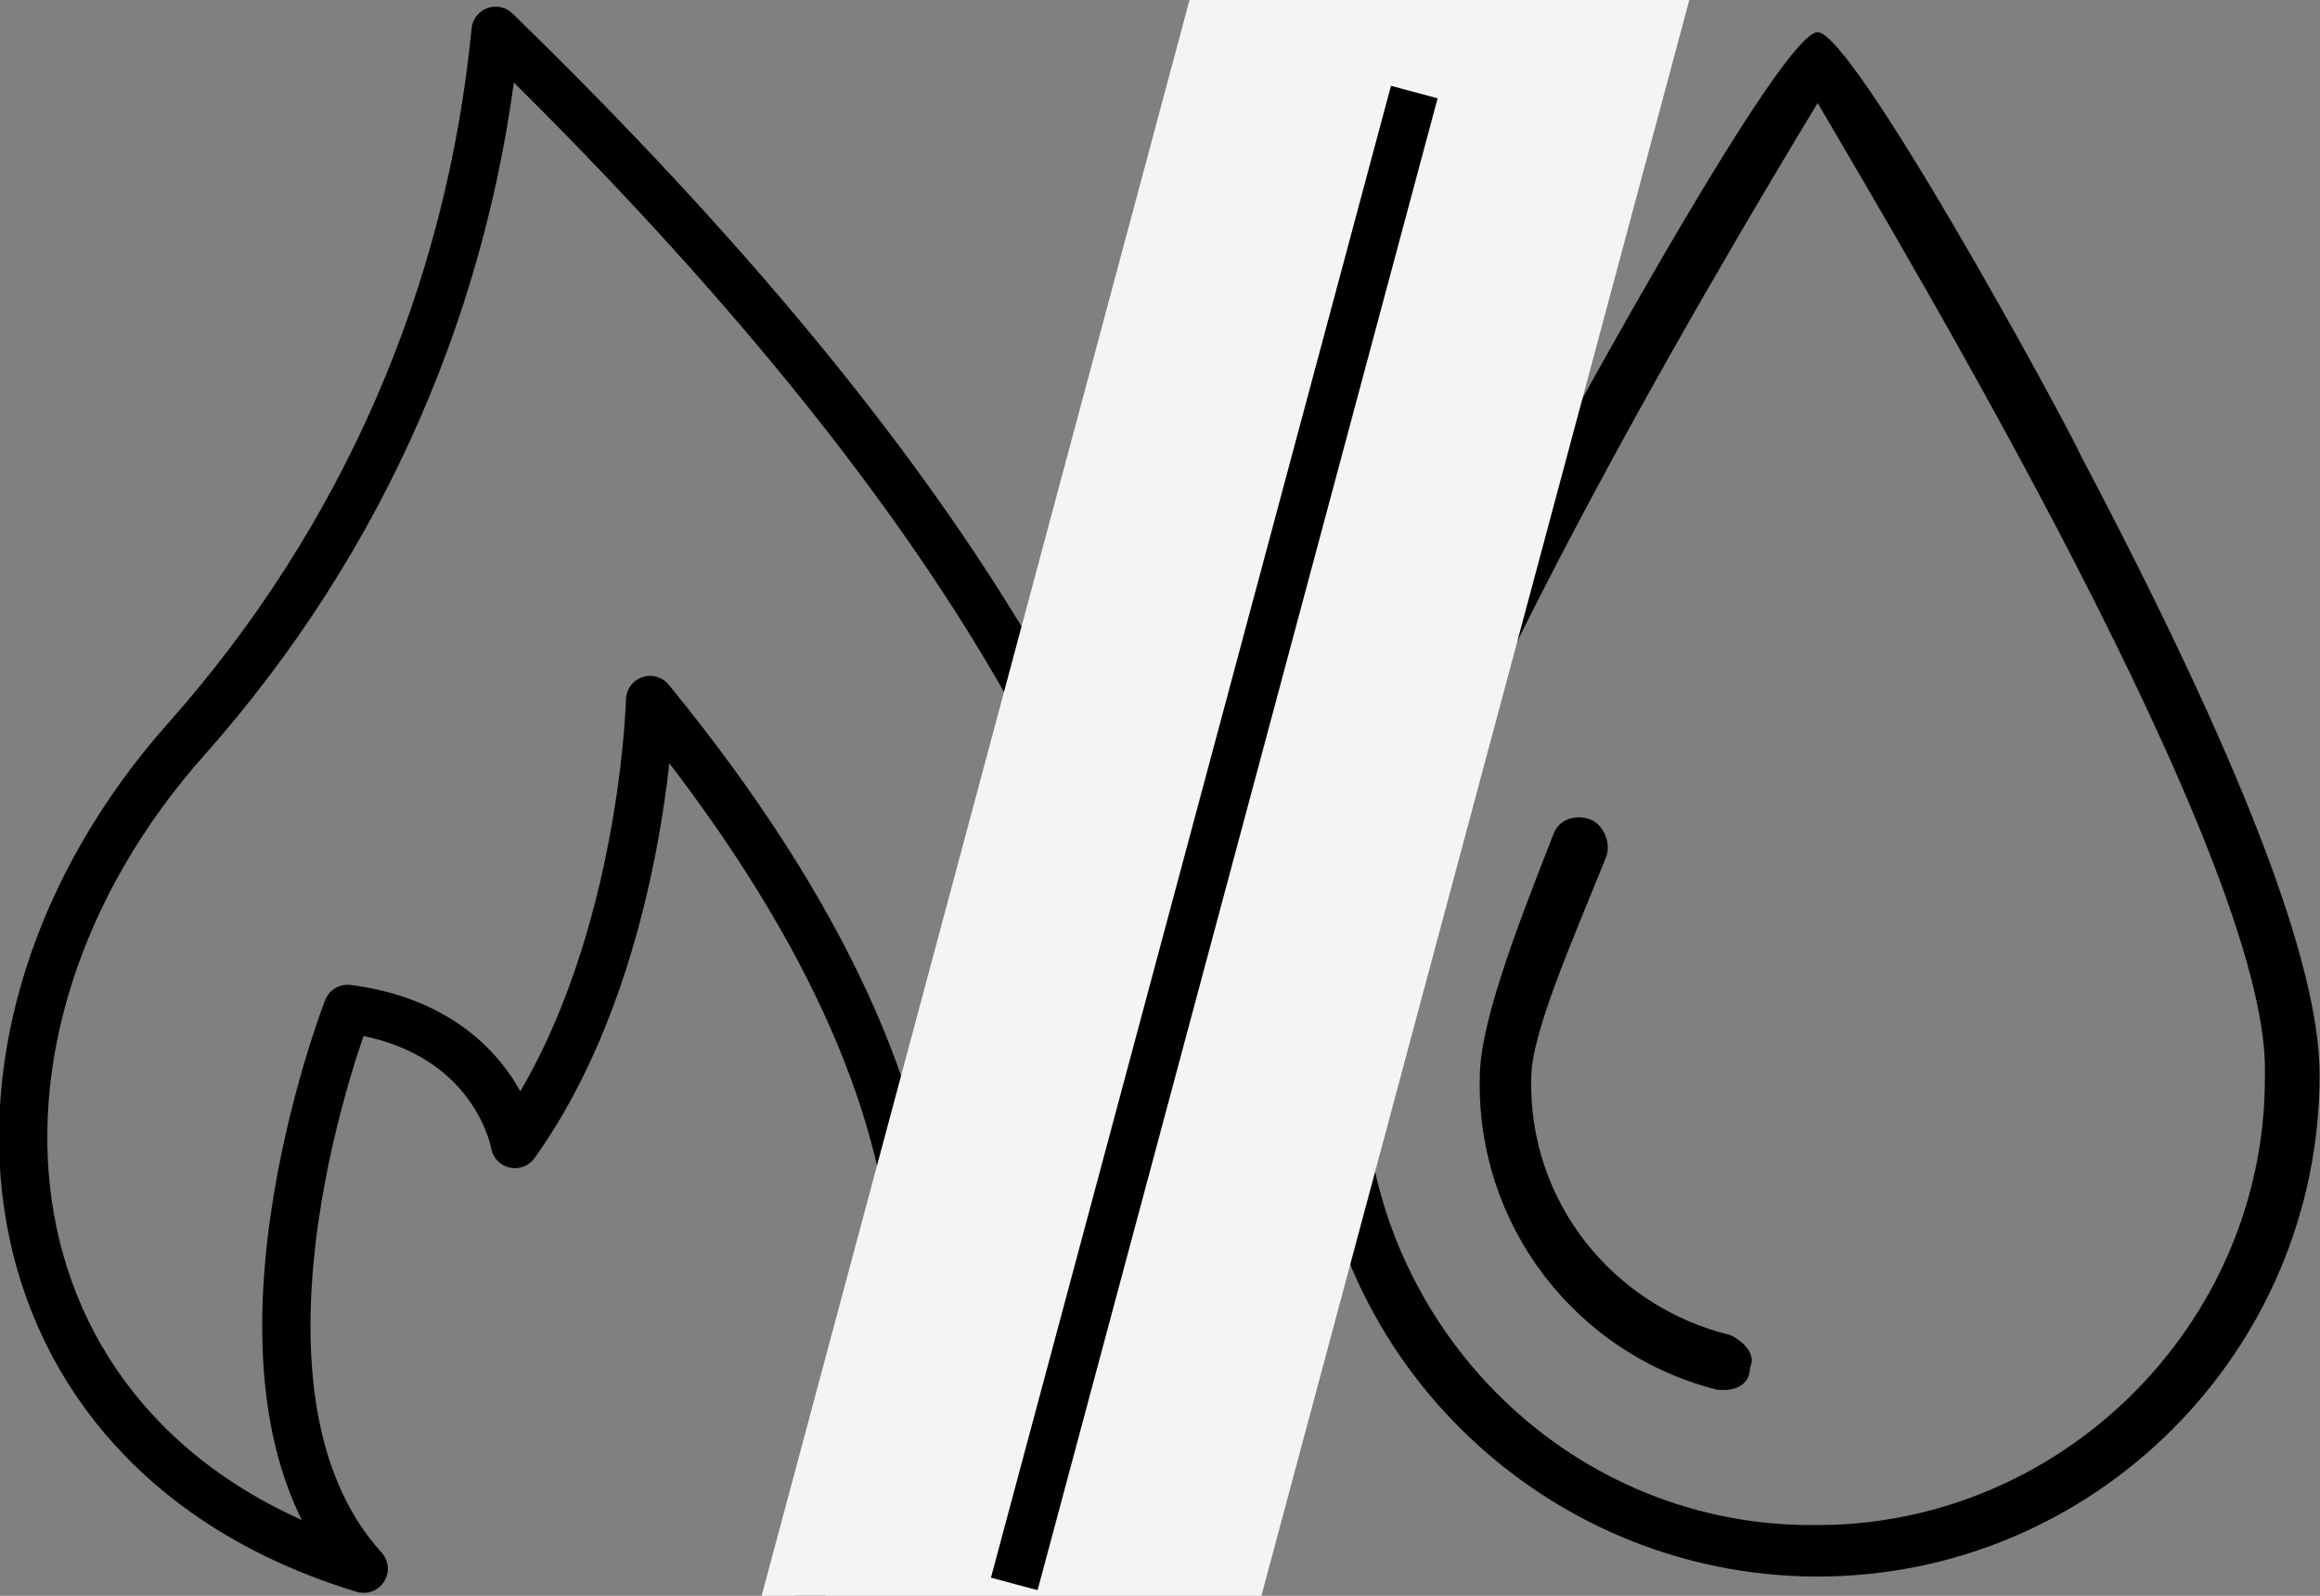 <?xml version="1.0" encoding="utf-8"?>
<!-- Generator: Adobe Illustrator 24.3.0, SVG Export Plug-In . SVG Version: 6.00 Build 0)  -->
<svg version="1.1" id="Ebene_1" xmlns="http://www.w3.org/2000/svg" xmlns:xlink="http://www.w3.org/1999/xlink" x="0px" y="0px"
	 viewBox="0 0 72.1 49.6" style="enable-background:new 0 0 72.1 49.6;" xml:space="preserve">
<rect x="0" y="0" width="72.1" height="49.6" fill="#808080" stroke="none"/>
<style type="text/css">
	.st0{fill:none;stroke:#000000;stroke-width:1.5;stroke-linecap:round;stroke-linejoin:round;}
	.st1{fill:#F4F4F4;}
</style>
<g id="Gruppe_2627" transform="translate(-916.212 -2509.7)">
	<g id="Gruppe_1356" transform="translate(144.915 502.357)">
		<path id="Pfad_4840" class="st0" d="M786.7,2008.3c-0.8,8.2-4.1,15.8-9.6,22c-8.1,9.1-6.7,22.1,5.5,25.8
			c-5.1-5.6-0.5-17.4-0.5-17.4c4.6,0.6,5.2,4.2,5.2,4.2c4-5.6,4.2-13.8,4.2-13.8c11.2,13.7,9.1,22.9,4.9,27.2
			C810.7,2052.7,815.3,2036.1,786.7,2008.3z"/>
	</g>
	<g id="thin-0764_weather_rain_water_drop" transform="translate(952.6 2518.7)">
		<path id="Pfad_4842" d="M20.1,40c-8.6,0-15.7-7-15.7-15.6c0,0,0,0,0,0c0-3.5,2.5-9.9,7.4-19.2C12.6,3.7,19-8,20.1-8
			s7.6,11.9,8.2,13.2c4.9,9.3,7.4,15.7,7.4,19.2C35.7,33,28.7,40,20.1,40C20.1,40,20.1,40,20.1,40z M20.1-5.8C17.2-1,6,17.7,6,24.3
			C6,32,12.2,38.4,19.9,38.4c7.7,0.1,14.1-6.2,14.1-13.9c0-0.1,0-0.2,0-0.2C34.1,17.7,22.9-1,20.1-5.8z"/>
		<path id="Pfad_4843" d="M17.2,34.2H17c-4.4-1.1-7.5-5.1-7.4-9.7c0-1.6,1-4.3,2.3-7.6c0.2-0.5,0.8-0.6,1.2-0.4s0.6,0.8,0.4,1.2l0,0
			c-1,2.5-2.3,5.4-2.3,6.8c-0.1,3.8,2.5,7.1,6.2,8c0.4,0.2,0.8,0.6,0.6,1C18,34,17.6,34.2,17.2,34.2z"/>
	</g>
	
		<rect id="Rechteck_339" x="922.1" y="2526.7" transform="matrix(0.259 -0.966 0.966 0.259 -1740.763 2799.468)" class="st1" width="64" height="15"/>
	
		<rect id="Rechteck_340" x="929.6" y="2535" transform="matrix(0.259 -0.966 0.966 0.259 -1742.568 2800.164)" width="48" height="1.5"/>
</g>
</svg>
